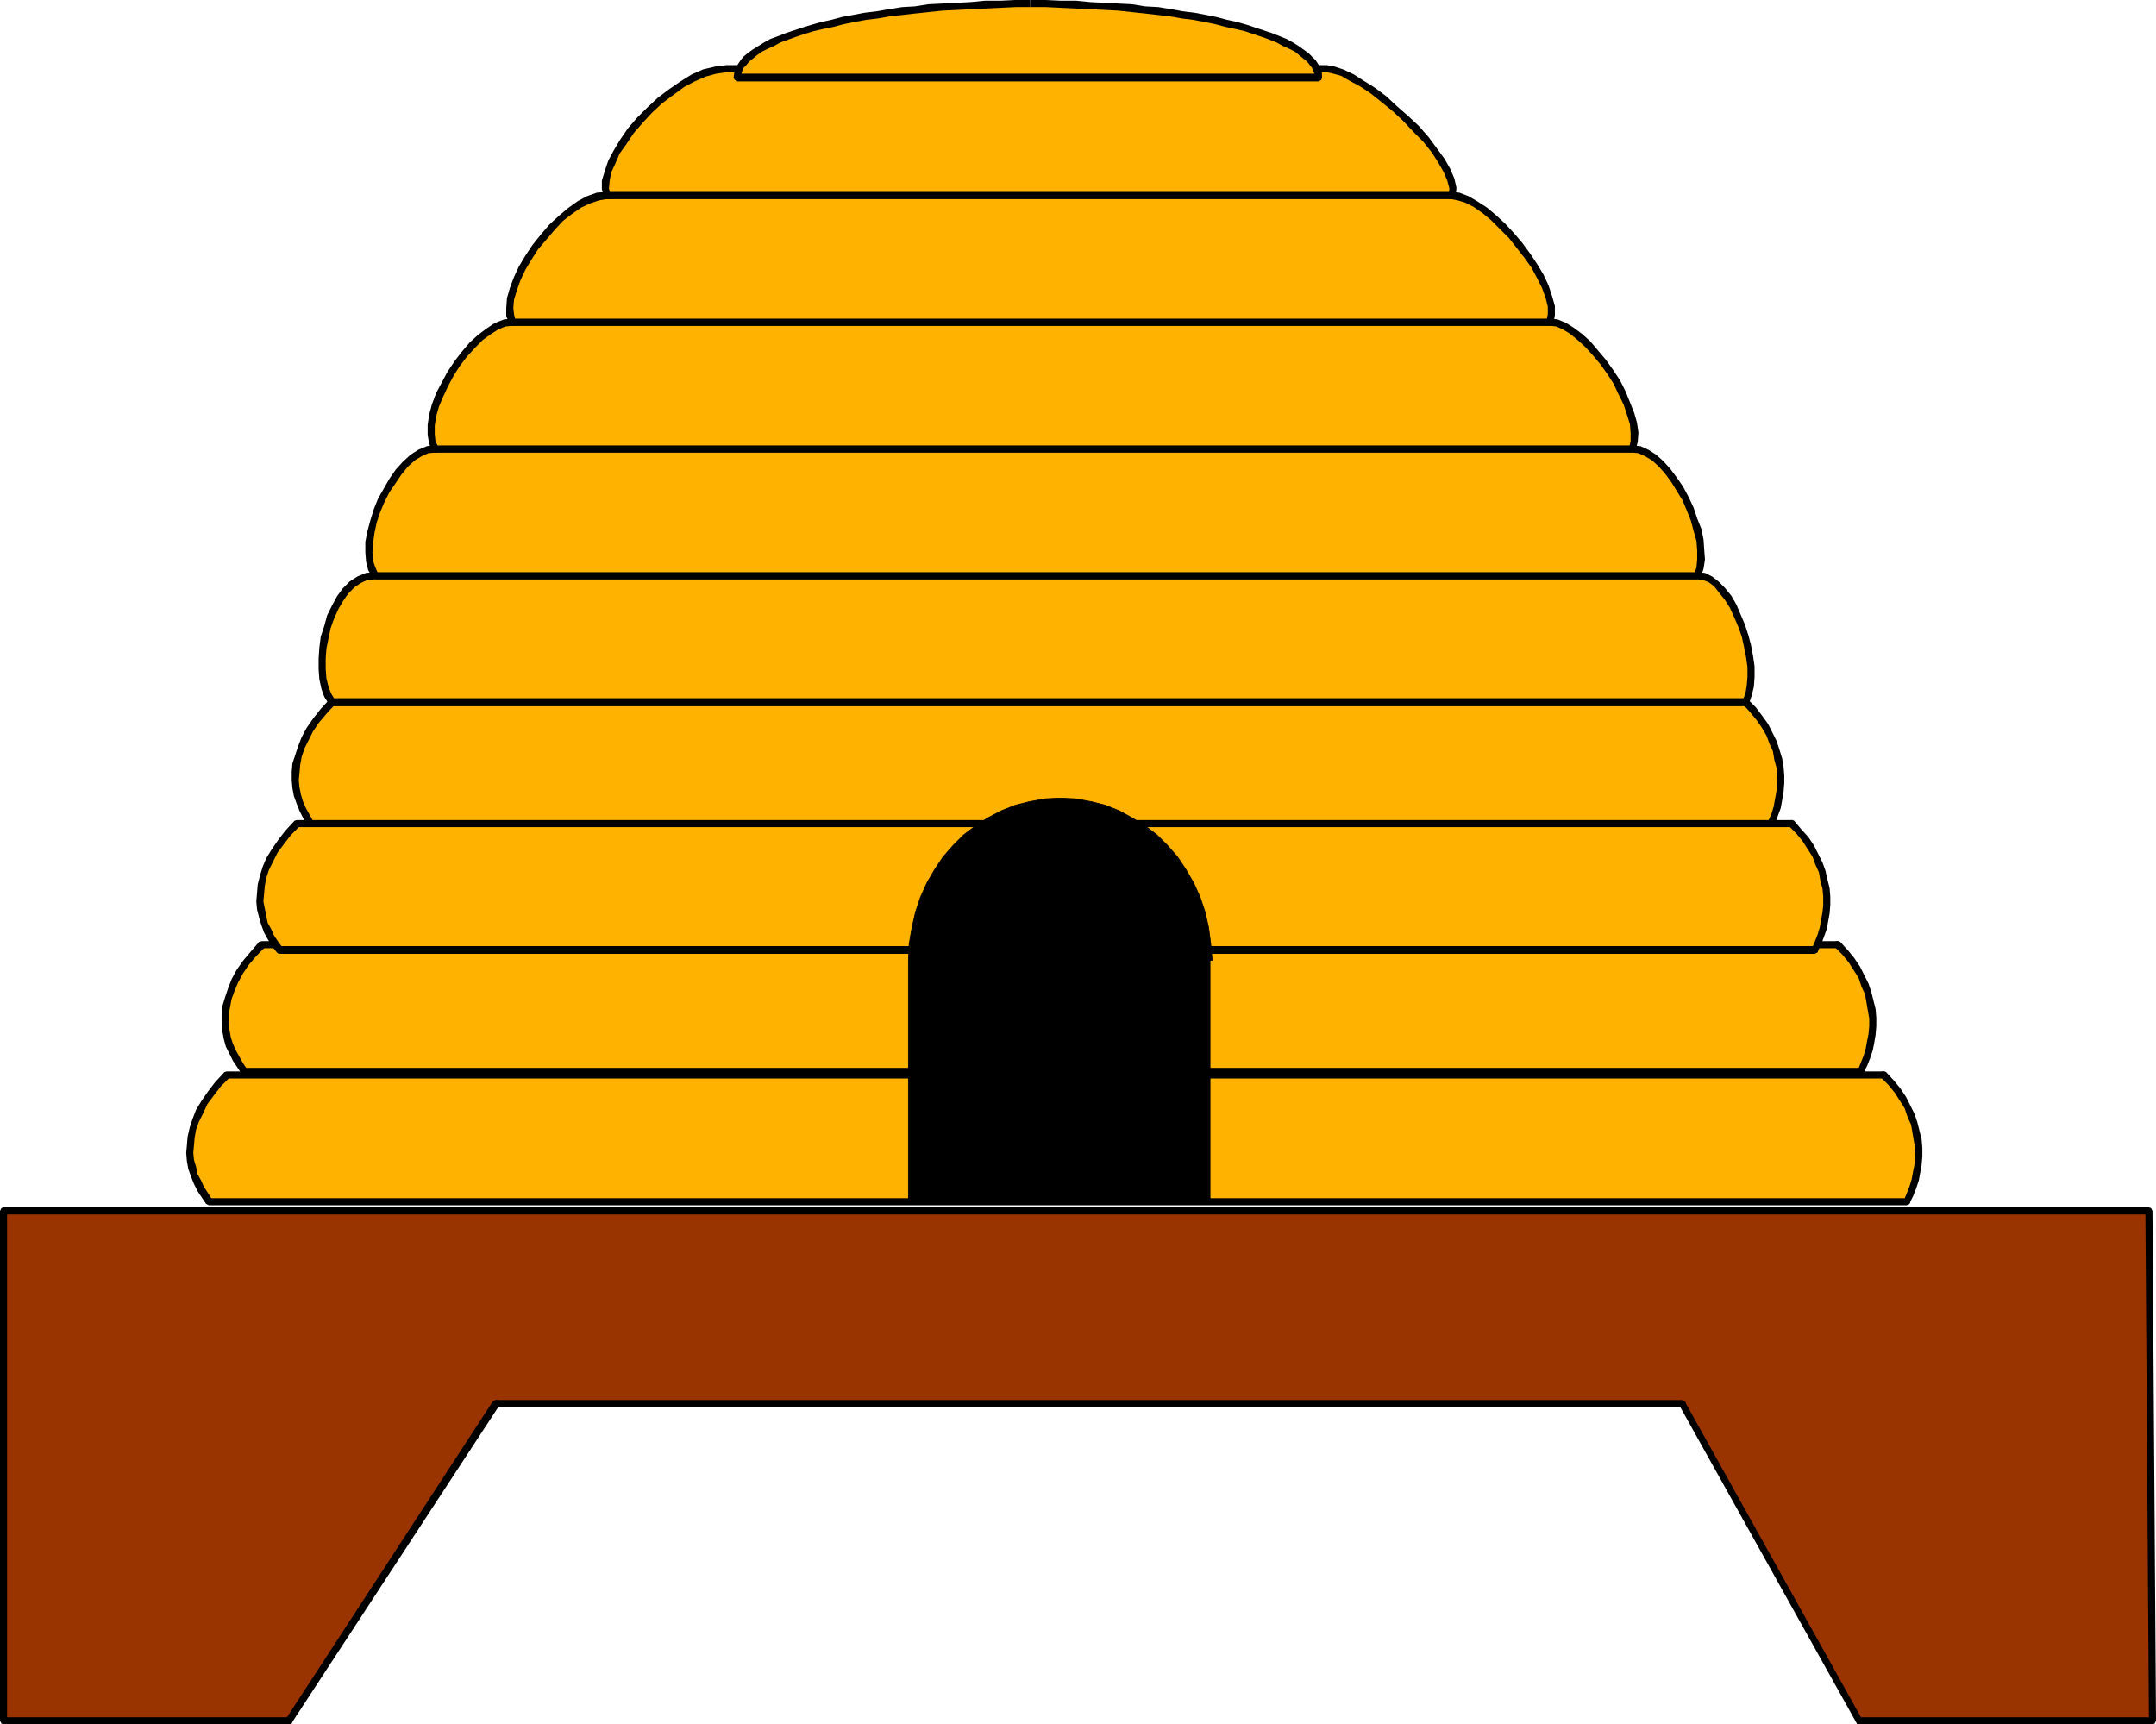 <?xml version="1.0" encoding="UTF-8" standalone="no"?>
<svg
   version="1.0"
   width="130.194mm"
   height="104.123mm"
   id="svg60"
   sodipodi:docname="Beehive 1.wmf"
   xmlns:inkscape="http://www.inkscape.org/namespaces/inkscape"
   xmlns:sodipodi="http://sodipodi.sourceforge.net/DTD/sodipodi-0.dtd"
   xmlns="http://www.w3.org/2000/svg"
   xmlns:svg="http://www.w3.org/2000/svg">
  <sodipodi:namedview
     id="namedview60"
     pagecolor="#ffffff"
     bordercolor="#000000"
     borderopacity="0.25"
     inkscape:showpageshadow="2"
     inkscape:pageopacity="0.0"
     inkscape:pagecheckerboard="0"
     inkscape:deskcolor="#d1d1d1"
     inkscape:document-units="mm" />
  <defs
     id="defs1">
    <pattern
       id="WMFhbasepattern"
       patternUnits="userSpaceOnUse"
       width="6"
       height="6"
       x="0"
       y="0" />
  </defs>
  <path
     style="fill:#ffb200;fill-opacity:1;fill-rule:evenodd;stroke:none"
     d="M 71.75,189.092 H 403.676 l 0.808,-1.455 0.646,-1.778 0.485,-1.616 0.323,-1.778 0.323,-1.778 0.162,-1.939 v -1.778 l -0.162,-1.939 -0.485,-1.778 -0.323,-1.939 -0.808,-1.939 -0.808,-1.939 -0.97,-1.778 -1.293,-1.778 -1.454,-1.939 -1.616,-1.778 H 75.79 l -1.939,2.263 -1.778,2.101 -1.293,1.939 -1.131,2.101 -0.97,1.939 -0.646,1.939 -0.323,1.939 -0.323,1.939 v 1.778 l 0.162,1.778 0.323,1.616 0.485,1.616 0.808,1.616 0.646,1.616 0.97,1.455 z"
     id="path1" />
  <path
     style="fill:#000000;fill-opacity:1;fill-rule:evenodd;stroke:none"
     d="m 403.03,188.768 0.646,-0.485 H 71.75 v 1.616 H 403.676 l 0.646,-0.323 -0.646,0.323 0.646,-0.162 0.162,-0.646 -0.162,-0.485 -0.646,-0.323 z"
     id="path2" />
  <path
     style="fill:#000000;fill-opacity:1;fill-rule:evenodd;stroke:none"
     d="m 398.505,161.132 -0.646,-0.323 1.616,1.778 1.454,1.778 1.131,1.616 1.131,1.939 0.646,1.778 0.808,1.778 0.323,1.939 0.485,1.778 0.162,1.778 v 1.778 l -0.162,1.778 -0.323,1.778 -0.323,1.778 -0.485,1.616 -0.646,1.455 -0.646,1.616 1.293,0.808 0.808,-1.616 0.646,-1.778 0.646,-1.778 0.323,-1.778 0.323,-1.939 0.162,-1.939 v -1.778 l -0.162,-1.939 -0.323,-1.939 -0.646,-2.101 -0.646,-1.939 -0.97,-1.939 -0.97,-1.939 -1.293,-1.778 -1.454,-1.939 -1.778,-1.778 -0.485,-0.323 0.485,0.323 -0.162,-0.162 -0.323,-0.162 -0.323,0.162 -0.323,0.162 -0.162,0.323 v 0.162 0.323 l 0.162,0.323 z"
     id="path3" />
  <path
     style="fill:#000000;fill-opacity:1;fill-rule:evenodd;stroke:none"
     d="m 76.437,160.809 -0.646,0.323 H 398.505 v -1.778 H 75.79 l -0.646,0.323 0.646,-0.323 -0.646,0.323 -0.162,0.485 0.162,0.646 0.646,0.323 z"
     id="path4" />
  <path
     style="fill:#000000;fill-opacity:1;fill-rule:evenodd;stroke:none"
     d="m 71.75,188.284 0.646,0.323 -0.97,-1.293 -0.808,-1.455 -0.808,-1.455 -0.646,-1.455 -0.485,-1.616 -0.323,-1.616 -0.162,-1.616 0.162,-1.778 0.162,-1.778 0.323,-1.778 0.646,-1.939 0.97,-1.939 0.97,-1.939 1.293,-1.939 1.778,-2.101 1.939,-2.101 -1.293,-1.131 -1.939,2.101 -1.778,2.263 -1.454,2.101 -1.131,2.101 -0.808,2.101 -0.646,1.939 -0.646,1.939 -0.162,1.939 v 1.939 l 0.162,1.778 0.323,1.778 0.646,1.778 0.646,1.616 0.808,1.616 0.97,1.616 0.97,1.455 0.646,0.162 -0.646,-0.162 0.323,0.162 h 0.323 0.323 l 0.323,-0.162 0.162,-0.162 v -0.323 -0.323 l -0.162,-0.323 z"
     id="path5" />
  <path
     style="fill:#ffb200;fill-opacity:1;fill-rule:evenodd;stroke:none"
     d="M 75.79,160.162 H 398.505 l 0.646,-1.616 0.323,-1.939 0.162,-2.101 v -2.263 l -0.323,-2.424 -0.485,-2.424 -0.646,-2.263 -0.646,-2.424 -0.97,-2.263 -1.131,-2.101 -1.131,-1.939 -1.293,-1.778 -1.293,-1.293 -1.293,-1.131 -1.454,-0.646 -1.616,-0.162 H 85.648 l -1.939,0.162 -1.778,0.646 -1.616,1.131 -1.454,1.455 -1.293,1.778 -1.131,2.101 -0.97,2.101 -0.808,2.263 -0.646,2.424 -0.323,2.424 -0.162,2.424 v 2.424 l 0.162,2.101 0.485,2.101 0.646,1.778 z"
     id="path6" />
  <path
     style="fill:#000000;fill-opacity:1;fill-rule:evenodd;stroke:none"
     d="m 397.697,159.839 0.808,-0.485 H 75.79 v 1.778 H 398.505 l 0.646,-0.485 -0.646,0.485 0.485,-0.323 0.323,-0.646 -0.323,-0.485 -0.485,-0.323 z"
     id="path7" />
  <path
     style="fill:#000000;fill-opacity:1;fill-rule:evenodd;stroke:none"
     d="m 387.355,132.203 v 0 l 1.293,0.162 1.293,0.485 1.293,0.97 1.131,1.455 1.293,1.616 1.131,1.778 0.97,2.101 0.97,2.263 0.808,2.263 0.485,2.263 0.485,2.424 0.323,2.263 v 2.263 l -0.162,1.939 -0.323,1.939 -0.646,1.455 1.454,0.808 0.646,-1.939 0.485,-1.939 0.162,-2.263 v -2.424 l -0.323,-2.263 -0.485,-2.586 -0.646,-2.424 -0.808,-2.424 -0.97,-2.263 -0.97,-2.263 -1.131,-1.939 -1.454,-1.778 -1.454,-1.455 -1.454,-1.131 -1.616,-0.808 -1.778,-0.162 v 0 0 l -0.485,0.162 -0.162,0.646 0.162,0.485 z"
     id="path8" />
  <path
     style="fill:#000000;fill-opacity:1;fill-rule:evenodd;stroke:none"
     d="m 85.648,132.203 v 0 H 387.355 v -1.616 H 85.648 v 0 0 l -0.646,0.162 -0.162,0.646 0.162,0.485 z"
     id="path9" />
  <path
     style="fill:#000000;fill-opacity:1;fill-rule:evenodd;stroke:none"
     d="m 75.79,159.354 0.646,0.323 -0.808,-1.293 -0.646,-1.616 -0.485,-1.939 -0.162,-2.263 v -2.263 l 0.162,-2.263 0.485,-2.424 0.485,-2.263 0.808,-2.263 0.97,-2.101 1.131,-1.939 1.131,-1.616 1.454,-1.455 1.454,-0.97 1.454,-0.646 1.778,-0.162 v -1.616 l -2.101,0.162 -1.939,0.808 -1.778,1.131 -1.616,1.616 -1.293,1.778 -1.131,2.101 -1.131,2.263 -0.646,2.424 -0.808,2.424 -0.323,2.586 -0.162,2.424 v 2.424 l 0.162,2.263 0.485,2.263 0.646,1.778 1.131,1.778 0.646,0.323 -0.646,-0.323 0.323,0.162 0.323,0.162 0.162,-0.162 0.323,-0.162 0.162,-0.162 0.162,-0.323 v -0.323 l -0.162,-0.323 z"
     id="path10" />
  <path
     style="fill:#ffb200;fill-opacity:1;fill-rule:evenodd;stroke:none"
     d="M 85.648,131.394 H 387.355 l 0.646,-1.778 0.323,-1.939 -0.162,-2.101 -0.162,-2.263 -0.646,-2.424 -0.646,-2.263 -0.97,-2.424 -1.131,-2.424 -1.131,-2.263 -1.454,-2.101 -1.454,-1.939 -1.454,-1.778 -1.616,-1.293 -1.616,-1.131 -1.778,-0.646 -1.616,-0.162 H 99.384 l -1.778,0.162 -1.778,0.808 -1.616,0.97 -1.616,1.616 -1.616,1.616 -1.454,2.101 -1.293,2.101 -1.131,2.263 -1.131,2.424 -0.808,2.424 -0.485,2.424 -0.323,2.424 -0.162,2.263 0.162,1.939 0.485,1.778 z"
     id="path11" />
  <path
     style="fill:#000000;fill-opacity:1;fill-rule:evenodd;stroke:none"
     d="m 386.708,130.91 0.646,-0.323 H 85.648 v 1.616 H 387.355 l 0.808,-0.485 -0.808,0.485 0.646,-0.323 0.323,-0.485 -0.323,-0.646 -0.646,-0.162 z"
     id="path12" />
  <path
     style="fill:#000000;fill-opacity:1;fill-rule:evenodd;stroke:none"
     d="m 372.488,103.273 v 0 l 1.454,0.162 1.454,0.646 1.616,0.97 1.454,1.293 1.454,1.616 1.454,1.939 1.293,2.101 1.293,2.101 0.97,2.263 0.97,2.424 0.646,2.424 0.646,2.263 0.162,2.101 v 2.101 l -0.162,1.778 -0.485,1.455 1.454,0.808 0.646,-1.939 0.323,-2.101 -0.162,-2.101 -0.162,-2.424 -0.485,-2.424 -0.97,-2.424 -0.808,-2.424 -1.131,-2.424 -1.293,-2.424 -1.454,-2.101 -1.454,-1.939 -1.616,-1.778 -1.616,-1.455 -1.778,-1.131 -1.778,-0.808 -1.939,-0.162 v 0 0 l -0.485,0.162 -0.162,0.646 0.162,0.485 z"
     id="path13" />
  <path
     style="fill:#000000;fill-opacity:1;fill-rule:evenodd;stroke:none"
     d="m 99.384,103.273 v 0 H 372.488 v -1.616 H 99.384 v 0 0 l -0.646,0.162 -0.162,0.646 0.162,0.485 z"
     id="path14" />
  <path
     style="fill:#000000;fill-opacity:1;fill-rule:evenodd;stroke:none"
     d="m 85.648,130.586 0.646,0.323 -0.646,-1.455 -0.485,-1.455 -0.162,-1.939 0.162,-2.263 0.323,-2.263 0.485,-2.263 0.808,-2.424 0.97,-2.263 1.131,-2.263 1.454,-2.101 1.293,-1.939 1.454,-1.778 1.616,-1.455 1.616,-0.97 1.454,-0.646 1.616,-0.162 v -1.616 l -1.939,0.162 -1.939,0.808 -1.778,1.131 -1.778,1.616 -1.616,1.778 -1.454,2.101 -1.293,2.263 -1.293,2.263 -0.97,2.424 -0.808,2.586 -0.646,2.424 -0.485,2.424 v 2.424 l 0.162,2.101 0.485,1.939 0.97,1.778 0.646,0.323 -0.646,-0.323 0.162,0.162 h 0.323 0.323 l 0.323,-0.162 0.162,-0.162 0.162,-0.323 v -0.162 l -0.162,-0.323 z"
     id="path15" />
  <path
     style="fill:#ffb200;fill-opacity:1;fill-rule:evenodd;stroke:none"
     d="M 99.384,102.465 H 372.488 l 0.485,-1.778 0.162,-1.939 -0.323,-2.101 -0.646,-2.263 -0.808,-2.263 -1.131,-2.424 -1.293,-2.424 -1.454,-2.424 -1.616,-2.263 -1.778,-2.101 -1.616,-1.939 -1.939,-1.616 -1.778,-1.455 -1.778,-1.131 -1.616,-0.646 -1.616,-0.162 H 116.998 l -1.778,0.162 -1.778,0.808 -1.939,1.131 -1.939,1.455 -1.778,1.778 -1.778,1.939 -1.616,2.101 -1.454,2.263 -1.454,2.424 -1.131,2.586 -0.97,2.263 -0.646,2.424 -0.323,2.263 v 1.939 l 0.162,1.778 z"
     id="path16" />
  <path
     style="fill:#000000;fill-opacity:1;fill-rule:evenodd;stroke:none"
     d="m 371.841,102.142 0.646,-0.485 H 99.384 v 1.616 H 372.488 l 0.808,-0.485 -0.808,0.485 0.646,-0.323 0.162,-0.485 -0.162,-0.646 -0.646,-0.162 z"
     id="path17" />
  <path
     style="fill:#000000;fill-opacity:1;fill-rule:evenodd;stroke:none"
     d="m 353.742,74.344 v 0 l 1.454,0.162 1.454,0.646 1.616,0.97 1.778,1.455 1.778,1.616 1.616,1.778 1.778,2.101 1.616,2.263 1.454,2.263 1.131,2.424 1.131,2.263 0.808,2.424 0.646,2.101 0.162,2.101 v 1.778 l -0.323,1.455 1.454,0.646 0.485,-1.939 0.162,-2.101 -0.323,-2.263 -0.646,-2.263 -0.97,-2.424 -0.97,-2.424 -1.293,-2.586 -1.616,-2.424 -1.616,-2.263 -1.778,-2.101 -1.778,-2.101 -1.778,-1.616 -1.939,-1.455 -1.778,-1.131 -1.939,-0.808 -1.778,-0.162 v 0 0 l -0.485,0.162 -0.323,0.646 0.323,0.646 z"
     id="path18" />
  <path
     style="fill:#000000;fill-opacity:1;fill-rule:evenodd;stroke:none"
     d="m 116.998,74.344 v 0 H 353.742 V 72.728 H 116.998 v 0 0 l -0.646,0.162 -0.162,0.646 0.162,0.646 z"
     id="path19" />
  <path
     style="fill:#000000;fill-opacity:1;fill-rule:evenodd;stroke:none"
     d="m 99.384,101.657 0.646,0.323 -0.646,-1.293 -0.162,-1.616 V 97.132 l 0.323,-2.101 0.646,-2.263 0.97,-2.263 1.131,-2.424 1.293,-2.424 1.454,-2.263 1.616,-2.101 1.778,-1.939 1.778,-1.778 1.778,-1.293 1.778,-1.131 1.616,-0.646 1.616,-0.162 V 72.728 l -1.939,0.162 -2.101,0.808 -1.939,1.293 -1.939,1.455 -1.939,1.778 -1.778,2.101 -1.616,2.101 -1.616,2.424 -1.293,2.424 -1.293,2.424 -0.97,2.586 -0.646,2.424 -0.323,2.263 v 2.263 l 0.323,1.939 0.646,1.778 0.808,0.323 -0.808,-0.323 0.323,0.162 0.323,0.162 h 0.323 l 0.323,-0.162 0.162,-0.162 0.162,-0.323 v -0.323 l -0.162,-0.323 z"
     id="path20" />
  <path
     style="fill:#ffb200;fill-opacity:1;fill-rule:evenodd;stroke:none"
     d="M 116.998,73.536 H 353.742 l 0.323,-1.778 v -1.939 l -0.485,-2.101 -0.808,-2.263 -1.131,-2.263 -1.454,-2.424 -1.616,-2.424 -1.778,-2.424 -1.939,-2.263 -1.939,-2.101 -2.101,-1.939 -1.939,-1.616 -2.101,-1.455 -1.939,-1.131 -1.939,-0.485 -1.778,-0.323 H 138.491 l -1.939,0.323 -2.101,0.646 -2.262,1.131 -2.101,1.455 -2.101,1.778 -1.939,1.939 -1.939,2.101 -1.939,2.424 -1.616,2.263 -1.293,2.586 -1.293,2.424 -0.808,2.263 -0.646,2.263 -0.162,2.101 v 1.616 z"
     id="path21" />
  <path
     style="fill:#000000;fill-opacity:1;fill-rule:evenodd;stroke:none"
     d="m 352.934,73.212 0.808,-0.485 H 116.998 v 1.616 H 353.742 l 0.808,-0.485 -0.808,0.485 0.646,-0.162 0.162,-0.646 -0.162,-0.646 -0.646,-0.162 z"
     id="path22" />
  <path
     style="fill:#000000;fill-opacity:1;fill-rule:evenodd;stroke:none"
     d="m 331.118,45.414 v 0 l 1.616,0.323 1.616,0.485 1.939,0.97 2.101,1.455 1.939,1.616 1.939,1.939 2.101,2.101 1.778,2.263 1.778,2.263 1.616,2.263 1.293,2.424 1.131,2.263 0.808,2.263 0.485,1.939 v 1.778 l -0.323,1.455 1.616,0.646 0.323,-1.939 v -2.101 l -0.646,-2.263 -0.808,-2.424 -1.131,-2.424 -1.454,-2.424 -1.616,-2.424 -1.778,-2.424 -1.939,-2.263 -1.939,-2.101 -2.101,-1.939 -2.101,-1.778 -2.262,-1.455 -1.939,-1.131 -2.101,-0.808 -1.939,-0.162 v 0 0 l -0.485,0.162 -0.162,0.646 0.162,0.646 z"
     id="path23" />
  <path
     style="fill:#000000;fill-opacity:1;fill-rule:evenodd;stroke:none"
     d="m 138.491,45.414 v 0 H 331.118 V 43.798 H 138.491 v 0 0 l -0.485,0.162 -0.162,0.646 0.162,0.646 z"
     id="path24" />
  <path
     style="fill:#000000;fill-opacity:1;fill-rule:evenodd;stroke:none"
     d="m 116.998,72.728 0.646,0.323 -0.323,-1.293 -0.162,-1.455 0.162,-1.939 0.646,-2.101 0.808,-2.263 1.131,-2.424 1.454,-2.424 1.454,-2.263 1.939,-2.263 1.778,-2.101 1.939,-2.101 2.101,-1.616 2.101,-1.455 2.101,-0.97 1.939,-0.646 1.778,-0.323 v -1.616 l -2.262,0.162 -2.262,0.808 -2.101,1.131 -2.262,1.616 -2.101,1.778 -2.101,1.939 -1.939,2.263 -1.939,2.424 -1.616,2.424 -1.454,2.424 -1.131,2.424 -0.97,2.586 -0.646,2.263 -0.162,2.263 v 1.939 l 0.808,1.616 0.646,0.485 -0.646,-0.485 0.162,0.323 0.323,0.162 h 0.323 l 0.323,-0.162 0.162,-0.162 0.162,-0.323 v -0.162 l -0.162,-0.485 z"
     id="path25" />
  <path
     style="fill:#ffb200;fill-opacity:1;fill-rule:evenodd;stroke:none"
     d="m 138.491,44.606 h 192.95 l 0.162,-1.616 -0.485,-1.939 -0.808,-2.263 -1.293,-2.263 -1.616,-2.263 -1.939,-2.424 -2.262,-2.424 -2.424,-2.263 -2.424,-2.424 -2.586,-2.101 -2.424,-1.939 -2.424,-1.616 -2.424,-1.455 -2.101,-0.97 -1.939,-0.646 -1.616,-0.323 H 165.801 l -2.424,0.323 -2.586,0.646 -2.586,1.131 -2.586,1.455 -2.424,1.778 -2.586,1.939 -2.262,2.263 -2.262,2.263 -2.101,2.424 -1.616,2.424 -1.616,2.424 -1.131,2.263 -0.97,2.263 -0.485,2.101 v 1.778 z"
     id="path26" />
  <path
     style="fill:#000000;fill-opacity:1;fill-rule:evenodd;stroke:none"
     d="m 330.633,44.445 0.808,-0.646 H 138.491 v 1.616 h 192.95 l 0.808,-0.485 -0.808,0.485 0.646,-0.162 0.162,-0.646 -0.162,-0.646 -0.646,-0.162 z"
     id="path27" />
  <path
     style="fill:#000000;fill-opacity:1;fill-rule:evenodd;stroke:none"
     d="m 302.838,16.485 v 0 l 1.454,0.323 1.778,0.485 1.939,1.131 2.424,1.293 2.424,1.616 2.424,1.939 2.586,2.101 2.424,2.263 2.262,2.424 2.262,2.263 1.939,2.424 1.454,2.263 1.293,2.263 0.808,1.939 0.485,1.778 -0.162,1.455 1.616,0.485 0.162,-2.101 -0.485,-2.101 -0.97,-2.263 -1.293,-2.263 -1.778,-2.424 -1.778,-2.424 -2.262,-2.586 -2.424,-2.263 -2.586,-2.263 -2.424,-2.263 -2.586,-1.939 -2.586,-1.616 -2.262,-1.455 -2.424,-1.131 -1.939,-0.646 -1.778,-0.323 v 0 0 l -0.646,0.323 -0.162,0.485 0.162,0.646 z"
     id="path28" />
  <path
     style="fill:#000000;fill-opacity:1;fill-rule:evenodd;stroke:none"
     d="m 165.801,16.485 v 0 H 302.838 V 14.869 H 165.801 v 0 0 l -0.485,0.323 -0.162,0.485 0.162,0.646 z"
     id="path29" />
  <path
     style="fill:#000000;fill-opacity:1;fill-rule:evenodd;stroke:none"
     d="m 138.491,43.798 0.808,0.485 -0.323,-1.293 0.162,-1.616 0.323,-1.939 0.97,-2.101 0.97,-2.263 1.616,-2.263 1.616,-2.424 2.101,-2.424 2.101,-2.263 2.262,-2.101 2.586,-1.939 2.424,-1.778 2.424,-1.293 2.586,-1.131 2.424,-0.646 2.262,-0.323 v -1.616 l -2.586,0.323 -2.747,0.646 -2.586,1.131 -2.586,1.616 -2.586,1.778 -2.586,1.939 -2.424,2.263 -2.262,2.263 -2.101,2.424 -1.778,2.586 -1.454,2.424 -1.293,2.424 -0.808,2.424 -0.646,2.101 v 1.939 l 0.485,1.778 0.646,0.485 -0.646,-0.485 0.162,0.323 0.323,0.162 h 0.323 0.162 l 0.323,-0.162 0.162,-0.323 0.162,-0.323 -0.162,-0.323 z"
     id="path30" />
  <path
     style="fill:#ffb200;fill-opacity:1;fill-rule:evenodd;stroke:none"
     d="M 47.672,274.264 H 435.188 l 0.808,-1.616 0.646,-1.616 0.485,-1.778 0.323,-1.778 0.323,-1.616 0.162,-1.939 v -1.778 l -0.162,-1.939 -0.485,-1.939 -0.485,-1.939 -0.646,-1.778 -0.808,-1.939 -1.131,-1.778 -1.131,-1.939 -1.454,-1.778 -1.616,-1.778 H 51.712 l -1.939,2.101 -1.616,2.101 -1.454,2.101 -1.131,1.939 -0.808,2.101 -0.646,1.939 -0.485,1.778 -0.162,1.939 -0.162,1.778 0.162,1.778 0.485,1.778 0.323,1.616 0.808,1.616 0.808,1.455 0.808,1.455 z"
     id="path31" />
  <path
     style="fill:#000000;fill-opacity:1;fill-rule:evenodd;stroke:none"
     d="m 434.542,273.941 0.646,-0.485 H 47.672 v 1.616 H 435.188 l 0.646,-0.485 -0.646,0.485 0.646,-0.323 0.162,-0.485 -0.162,-0.646 -0.646,-0.162 z"
     id="path32" />
  <path
     style="fill:#000000;fill-opacity:1;fill-rule:evenodd;stroke:none"
     d="m 430.017,246.142 -0.646,-0.162 1.616,1.616 1.454,1.778 1.131,1.778 1.131,1.778 0.646,1.939 0.808,1.778 0.323,1.778 0.323,1.939 0.323,1.778 v 1.778 l -0.162,1.778 -0.323,1.616 -0.323,1.778 -0.485,1.616 -0.646,1.616 -0.646,1.616 1.293,0.646 0.808,-1.616 0.646,-1.616 0.646,-1.939 0.323,-1.778 0.323,-1.778 0.162,-1.939 v -1.939 l -0.162,-1.939 -0.485,-1.939 -0.485,-1.939 -0.646,-1.939 -0.97,-1.939 -0.97,-1.939 -1.293,-1.939 -1.454,-1.778 -1.778,-1.939 -0.485,-0.162 0.485,0.162 -0.323,-0.162 h -0.162 -0.323 l -0.323,0.162 -0.162,0.323 v 0.323 0.323 l 0.162,0.323 z"
     id="path33" />
  <path
     style="fill:#000000;fill-opacity:1;fill-rule:evenodd;stroke:none"
     d="m 52.358,245.981 -0.646,0.162 H 430.017 v -1.616 H 51.712 l -0.485,0.162 0.485,-0.162 -0.485,0.162 -0.323,0.646 0.323,0.646 0.485,0.162 z"
     id="path34" />
  <path
     style="fill:#000000;fill-opacity:1;fill-rule:evenodd;stroke:none"
     d="m 47.672,273.456 0.646,0.162 -0.808,-1.293 -0.97,-1.455 -0.646,-1.455 -0.808,-1.455 -0.323,-1.616 -0.485,-1.616 -0.162,-1.616 0.162,-1.778 0.162,-1.778 0.323,-1.778 0.646,-1.778 0.97,-1.939 0.97,-2.101 1.454,-1.939 1.616,-2.101 1.939,-1.939 -1.131,-1.293 -2.101,2.263 -1.616,2.101 -1.454,2.101 -1.293,2.101 -0.808,2.101 -0.646,1.939 -0.485,2.101 -0.162,1.939 -0.162,1.778 0.162,1.939 0.323,1.778 0.646,1.778 0.646,1.616 0.808,1.616 0.97,1.455 0.97,1.455 0.646,0.323 -0.646,-0.323 0.323,0.162 0.323,0.162 0.323,-0.162 0.323,-0.162 0.162,-0.162 0.162,-0.323 v -0.323 l -0.323,-0.323 z"
     id="path35" />
  <path
     style="fill:#ffb200;fill-opacity:1;fill-rule:evenodd;stroke:none"
     d="M 55.752,244.526 H 424.684 l 0.808,-1.616 0.646,-1.616 0.485,-1.778 0.323,-1.778 0.323,-1.616 0.162,-1.939 v -1.778 l -0.162,-1.939 -0.485,-1.939 -0.485,-1.778 -0.646,-1.939 -0.808,-1.939 -1.131,-1.778 -1.131,-1.939 -1.454,-1.778 -1.616,-1.778 H 59.792 l -1.939,2.101 -1.778,2.101 -1.293,2.101 -1.131,1.939 -0.97,2.101 -0.646,1.939 -0.485,1.778 -0.162,1.939 v 1.778 l 0.162,1.778 0.323,1.778 0.485,1.616 0.808,1.616 0.646,1.455 0.97,1.455 z"
     id="path36" />
  <path
     style="fill:#000000;fill-opacity:1;fill-rule:evenodd;stroke:none"
     d="m 424.038,244.203 0.646,-0.485 H 55.752 v 1.616 H 424.684 l 0.646,-0.485 -0.646,0.485 0.646,-0.323 0.162,-0.485 -0.162,-0.646 -0.646,-0.162 z"
     id="path37" />
  <path
     style="fill:#000000;fill-opacity:1;fill-rule:evenodd;stroke:none"
     d="m 419.513,216.405 -0.646,-0.162 1.616,1.616 1.454,1.778 1.131,1.778 1.131,1.778 0.646,1.939 0.808,1.778 0.323,1.778 0.323,1.939 0.323,1.778 v 1.778 l -0.162,1.778 -0.323,1.616 -0.323,1.778 -0.485,1.616 -0.646,1.616 -0.646,1.616 1.293,0.646 0.808,-1.616 0.646,-1.616 0.646,-1.939 0.323,-1.616 0.323,-1.939 0.162,-1.939 v -1.939 l -0.162,-1.939 -0.485,-1.939 -0.485,-1.939 -0.646,-1.939 -0.97,-1.939 -0.97,-1.939 -1.293,-1.939 -1.454,-1.778 -1.778,-1.939 -0.485,-0.162 0.485,0.162 -0.323,-0.162 h -0.162 -0.323 l -0.323,0.162 -0.162,0.323 v 0.323 0.323 l 0.162,0.323 z"
     id="path38" />
  <path
     style="fill:#000000;fill-opacity:1;fill-rule:evenodd;stroke:none"
     d="m 60.438,216.243 -0.646,0.162 H 419.513 v -1.616 H 59.792 l -0.646,0.162 0.646,-0.162 -0.646,0.162 -0.162,0.646 0.162,0.646 0.646,0.162 z"
     id="path39" />
  <path
     style="fill:#000000;fill-opacity:1;fill-rule:evenodd;stroke:none"
     d="m 55.752,243.718 0.646,0.323 -0.97,-1.455 -0.808,-1.455 -0.808,-1.455 -0.646,-1.455 -0.485,-1.455 -0.323,-1.778 -0.162,-1.616 v -1.778 l 0.323,-1.778 0.323,-1.778 0.646,-1.778 0.808,-1.939 1.131,-2.101 1.293,-1.939 1.778,-2.101 1.939,-1.939 -1.293,-1.293 -1.939,2.263 -1.778,2.101 -1.454,2.101 -1.131,2.101 -0.808,2.101 -0.646,1.939 -0.646,2.101 -0.162,1.939 v 1.778 l 0.162,1.939 0.323,1.778 0.485,1.778 0.808,1.616 0.808,1.616 0.97,1.455 0.97,1.455 0.646,0.323 -0.646,-0.323 0.323,0.323 h 0.323 0.323 l 0.162,-0.323 0.323,-0.162 v -0.162 -0.485 l -0.162,-0.162 z"
     id="path40" />
  <path
     style="fill:#ffb200;fill-opacity:1;fill-rule:evenodd;stroke:none"
     d="M 63.832,216.89 H 414.18 l 0.808,-1.616 0.646,-1.616 0.485,-1.778 0.323,-1.778 0.323,-1.778 0.162,-1.778 v -1.939 l -0.162,-1.778 -0.485,-1.939 -0.323,-1.939 -0.808,-1.939 -0.808,-1.778 -0.97,-1.939 -1.293,-1.778 -1.454,-1.778 -1.616,-1.778 H 67.71 l -1.939,2.101 -1.616,2.101 -1.454,2.101 -1.131,1.939 -0.808,1.939 -0.646,1.939 -0.485,1.939 -0.162,1.778 -0.162,1.939 0.162,1.778 0.485,1.616 0.485,1.778 0.646,1.455 0.808,1.616 0.808,1.455 z"
     id="path41" />
  <path
     style="fill:#000000;fill-opacity:1;fill-rule:evenodd;stroke:none"
     d="m 413.534,216.405 0.646,-0.485 H 63.832 v 1.778 H 414.18 l 0.646,-0.485 -0.646,0.485 0.646,-0.323 0.162,-0.485 -0.162,-0.646 -0.646,-0.323 z"
     id="path42" />
  <path
     style="fill:#000000;fill-opacity:1;fill-rule:evenodd;stroke:none"
     d="m 409.009,188.768 -0.646,-0.162 1.616,1.616 1.454,1.778 1.131,1.778 1.131,1.778 0.646,1.778 0.808,1.778 0.323,1.939 0.485,1.778 0.162,1.778 v 1.939 l -0.162,1.616 -0.323,1.778 -0.323,1.778 -0.485,1.616 -0.646,1.616 -0.646,1.455 1.293,0.808 0.808,-1.616 0.646,-1.778 0.646,-1.778 0.323,-1.778 0.323,-1.778 0.162,-1.939 v -1.939 l -0.162,-1.939 -0.485,-1.939 -0.485,-2.101 -0.646,-1.778 -0.97,-1.939 -0.97,-1.939 -1.293,-1.939 -1.616,-1.778 -1.616,-1.939 -0.485,-0.162 0.485,0.162 -0.323,-0.162 h -0.162 -0.323 l -0.323,0.162 -0.162,0.323 v 0.323 0.323 l 0.162,0.323 z"
     id="path43" />
  <path
     style="fill:#000000;fill-opacity:1;fill-rule:evenodd;stroke:none"
     d="m 68.357,188.607 -0.646,0.162 H 409.009 v -1.616 H 67.71 l -0.485,0.162 0.485,-0.162 -0.485,0.162 -0.162,0.646 0.162,0.646 0.485,0.162 z"
     id="path44" />
  <path
     style="fill:#000000;fill-opacity:1;fill-rule:evenodd;stroke:none"
     d="m 63.832,215.92 0.646,0.323 -0.97,-1.293 -0.97,-1.455 -0.646,-1.455 -0.808,-1.455 -0.323,-1.616 -0.323,-1.616 -0.323,-1.616 0.162,-1.778 0.162,-1.778 0.323,-1.778 0.646,-1.939 0.97,-1.939 0.97,-1.939 1.454,-1.939 1.616,-2.101 1.939,-1.939 -1.131,-1.293 -2.101,2.263 -1.616,2.101 -1.454,2.101 -1.293,2.101 -0.808,1.939 -0.646,2.101 -0.485,1.939 -0.162,1.939 -0.162,1.939 0.162,1.778 0.485,1.939 0.485,1.616 0.646,1.778 0.808,1.455 0.97,1.616 1.131,1.455 0.646,0.323 -0.646,-0.323 0.162,0.162 0.323,0.162 0.323,-0.162 0.323,-0.162 0.162,-0.162 0.162,-0.323 v -0.323 l -0.162,-0.323 z"
     id="path45" />
  <path
     style="fill:#ffb200;fill-opacity:1;fill-rule:evenodd;stroke:none"
     d="m 300.899,17.778 v -0.97 l -0.323,-0.808 -0.323,-0.808 -0.646,-0.97 -0.646,-0.808 -0.97,-0.646 -0.97,-0.808 -1.131,-0.808 -1.293,-0.646 -1.293,-0.808 -1.616,-0.808 -1.616,-0.646 -1.939,-0.646 -1.778,-0.485 -2.101,-0.646 -2.101,-0.646 -2.262,-0.485 -2.424,-0.646 -2.424,-0.485 -2.586,-0.485 -2.586,-0.323 -2.747,-0.485 -2.909,-0.323 -2.909,-0.323 -3.07,-0.323 -3.07,-0.323 -3.07,-0.162 -3.232,-0.162 -3.394,-0.323 h -3.394 l -3.394,-0.162 h -3.555 -3.394 l -3.394,0.162 h -3.555 l -3.232,0.323 -3.394,0.162 -3.07,0.162 -3.232,0.323 -3.07,0.323 -2.909,0.323 -2.909,0.323 -2.747,0.485 -2.747,0.323 -2.586,0.485 -2.586,0.485 -2.262,0.646 -2.424,0.485 -2.101,0.646 -2.101,0.646 -2.101,0.485 -1.778,0.646 -1.778,0.646 -1.454,0.808 -1.454,0.808 -1.454,0.646 -1.131,0.808 -1.131,0.808 -0.808,0.646 -0.646,0.808 -0.646,0.97 -0.485,0.808 -0.162,0.808 -0.162,0.97 z"
     id="path46" />
  <path
     style="fill:#000000;fill-opacity:1;fill-rule:evenodd;stroke:none"
     d="m 235.128,1.616 v 0 h 3.555 l 3.394,0.162 3.394,0.162 3.232,0.162 3.232,0.162 3.232,0.162 3.07,0.323 2.909,0.323 2.909,0.323 2.909,0.323 2.747,0.485 2.586,0.323 2.586,0.485 2.424,0.485 2.424,0.646 2.262,0.485 2.101,0.485 1.939,0.646 1.939,0.646 1.778,0.646 1.616,0.646 1.454,0.808 1.454,0.646 1.293,0.646 0.97,0.808 0.97,0.808 0.808,0.646 0.646,0.808 0.485,0.646 0.323,0.808 0.323,0.646 v 0.808 h 1.616 v -1.131 l -0.323,-0.97 -0.485,-0.97 -0.646,-0.97 -0.808,-0.808 -0.808,-0.808 -1.131,-0.808 -1.131,-0.808 -1.293,-0.808 -1.454,-0.808 -1.616,-0.646 -1.616,-0.646 -1.939,-0.646 -1.939,-0.646 -1.939,-0.646 -2.262,-0.646 -2.262,-0.485 -2.424,-0.646 -2.424,-0.485 -2.586,-0.485 -2.586,-0.323 -2.747,-0.485 -2.909,-0.485 -3.07,-0.162 -2.909,-0.485 -3.232,-0.162 -3.07,-0.162 -3.232,-0.162 -3.232,-0.323 h -3.555 L 238.683,0 h -3.555 v 0 z"
     id="path47" />
  <path
     style="fill:#000000;fill-opacity:1;fill-rule:evenodd;stroke:none"
     d="m 168.225,16.808 0.808,0.97 0.162,-0.808 0.162,-0.646 0.323,-0.808 0.646,-0.646 0.646,-0.808 0.808,-0.646 0.97,-0.808 1.131,-0.808 1.293,-0.646 1.454,-0.646 1.454,-0.808 1.778,-0.646 1.778,-0.646 1.939,-0.646 2.101,-0.646 2.101,-0.485 2.424,-0.485 2.424,-0.646 2.424,-0.485 2.586,-0.485 2.747,-0.323 2.747,-0.485 2.909,-0.323 2.909,-0.323 3.07,-0.323 3.07,-0.323 3.232,-0.162 3.232,-0.162 3.394,-0.162 3.394,-0.162 3.394,-0.162 h 3.394 V 0 h -3.394 l -3.394,0.162 h -3.555 l -3.394,0.323 -3.232,0.162 -3.07,0.162 -3.232,0.162 -3.07,0.485 -2.909,0.162 -3.07,0.485 -2.747,0.485 -2.747,0.323 -2.586,0.485 -2.586,0.485 -2.424,0.646 -2.262,0.485 -2.262,0.646 -2.101,0.646 -1.939,0.646 -1.939,0.646 -1.616,0.646 -1.778,0.646 -1.454,0.808 -1.293,0.808 -1.293,0.808 -1.131,0.808 -0.97,0.808 -0.646,0.808 -0.646,0.97 -0.485,0.97 -0.323,0.97 -0.162,1.131 0.808,0.808 -0.808,-0.808 0.323,0.485 0.485,0.162 0.646,-0.162 0.162,-0.485 z"
     id="path48" />
  <path
     style="fill:#000000;fill-opacity:1;fill-rule:evenodd;stroke:none"
     d="m 300.091,17.778 0.808,-0.97 H 168.225 v 1.778 h 132.673 l 0.808,-0.808 -0.808,0.808 0.646,-0.323 0.162,-0.485 -0.162,-0.646 -0.646,-0.323 z"
     id="path49" />
  <path
     style="fill:#000000;fill-opacity:1;fill-rule:evenodd;stroke:none"
     d="m 276.174,219.152 v 55.111 h -68.842 v -55.111 0 l 0.162,-3.717 0.646,-3.717 0.808,-3.556 1.131,-3.394 1.454,-3.232 1.778,-3.071 1.939,-2.909 2.262,-2.586 2.424,-2.424 2.747,-2.101 2.747,-1.778 3.07,-1.616 3.232,-1.293 3.232,-0.808 3.555,-0.646 3.394,-0.162 3.555,0.162 3.555,0.646 3.232,0.808 3.232,1.293 2.909,1.616 2.909,1.778 2.747,2.101 2.424,2.424 2.262,2.586 1.939,2.909 1.778,3.071 1.454,3.232 1.131,3.394 0.808,3.556 0.485,3.717 0.323,3.717 z"
     id="path50" />
  <path
     style="fill:none;stroke:#000000;stroke-width:0.162px;stroke-linecap:round;stroke-linejoin:round;stroke-miterlimit:4;stroke-dasharray:none;stroke-opacity:1"
     d="m 276.174,219.152 v 55.111 h -68.842 v -55.111 0 0 l 0.162,-3.717 0.646,-3.717 0.808,-3.556 1.131,-3.394 1.454,-3.232 1.778,-3.071 1.939,-2.909 2.262,-2.586 2.424,-2.424 2.747,-2.101 2.747,-1.778 3.07,-1.616 3.232,-1.293 3.232,-0.808 3.555,-0.646 3.394,-0.162 v 0 l 3.555,0.162 3.555,0.646 3.232,0.808 3.232,1.293 2.909,1.616 2.909,1.778 2.747,2.101 2.424,2.424 2.262,2.586 1.939,2.909 1.778,3.071 1.454,3.232 1.131,3.394 0.808,3.556 0.485,3.717 0.323,3.717 h -0.485"
     id="path51" />
  <path
     style="fill:#993300;fill-opacity:1;fill-rule:evenodd;stroke:none"
     d="m 424.361,392.729 h 66.902 l -0.808,-116.364 H 0.808 V 392.729 H 65.933 l 47.187,-72.404 h 270.841 z"
     id="path52" />
  <path
     style="fill:#000000;fill-opacity:1;fill-rule:evenodd;stroke:none"
     d="m 490.455,392.729 0.808,-0.808 h -66.902 v 1.616 h 66.902 l 0.808,-0.808 -0.808,0.808 0.485,-0.162 0.323,-0.646 -0.323,-0.485 -0.485,-0.323 z"
     id="path53" />
  <path
     style="fill:#000000;fill-opacity:1;fill-rule:evenodd;stroke:none"
     d="m 490.455,277.173 -0.808,-0.808 0.808,116.364 h 1.616 l -0.808,-116.364 -0.808,-0.808 0.808,0.808 -0.323,-0.646 -0.485,-0.162 -0.646,0.162 -0.162,0.646 z"
     id="path54" />
  <path
     style="fill:#000000;fill-opacity:1;fill-rule:evenodd;stroke:none"
     d="m 1.616,276.365 -0.808,0.808 H 490.455 v -1.616 H 0.808 L 0,276.365 0.808,275.557 0.323,275.718 0,276.365 l 0.323,0.485 0.485,0.323 z"
     id="path55" />
  <path
     style="fill:#000000;fill-opacity:1;fill-rule:evenodd;stroke:none"
     d="m 0.808,391.921 0.808,0.808 V 276.365 H 0 V 392.729 L 0.808,393.537 0,392.729 l 0.323,0.646 0.485,0.162 0.646,-0.162 0.162,-0.646 z"
     id="path56" />
  <path
     style="fill:#000000;fill-opacity:1;fill-rule:evenodd;stroke:none"
     d="m 65.286,392.244 0.646,-0.323 H 0.808 v 1.616 H 65.933 l 0.646,-0.323 -0.646,0.323 0.646,-0.162 0.162,-0.646 -0.162,-0.485 -0.646,-0.323 z"
     id="path57" />
  <path
     style="fill:#000000;fill-opacity:1;fill-rule:evenodd;stroke:none"
     d="m 113.12,319.516 -0.646,0.323 -47.187,72.404 1.293,0.97 47.349,-72.404 -0.808,0.323 0.808,-0.323 0.162,-0.323 v -0.323 l -0.323,-0.323 -0.162,-0.162 -0.162,-0.162 h -0.485 l -0.162,0.162 -0.323,0.162 z"
     id="path58" />
  <path
     style="fill:#000000;fill-opacity:1;fill-rule:evenodd;stroke:none"
     d="m 384.608,320.001 -0.646,-0.485 h -270.841 v 1.616 h 270.841 l -0.646,-0.323 0.646,0.323 0.646,-0.162 0.162,-0.646 -0.162,-0.485 -0.646,-0.323 z"
     id="path59" />
  <path
     style="fill:#000000;fill-opacity:1;fill-rule:evenodd;stroke:none"
     d="m 424.361,391.921 0.646,0.485 -40.4,-72.404 -1.293,0.808 40.4,72.404 0.646,0.323 -0.646,-0.323 0.162,0.323 h 0.323 0.323 0.323 l 0.162,-0.162 0.162,-0.323 v -0.323 l -0.162,-0.323 z"
     id="path60" />
</svg>
